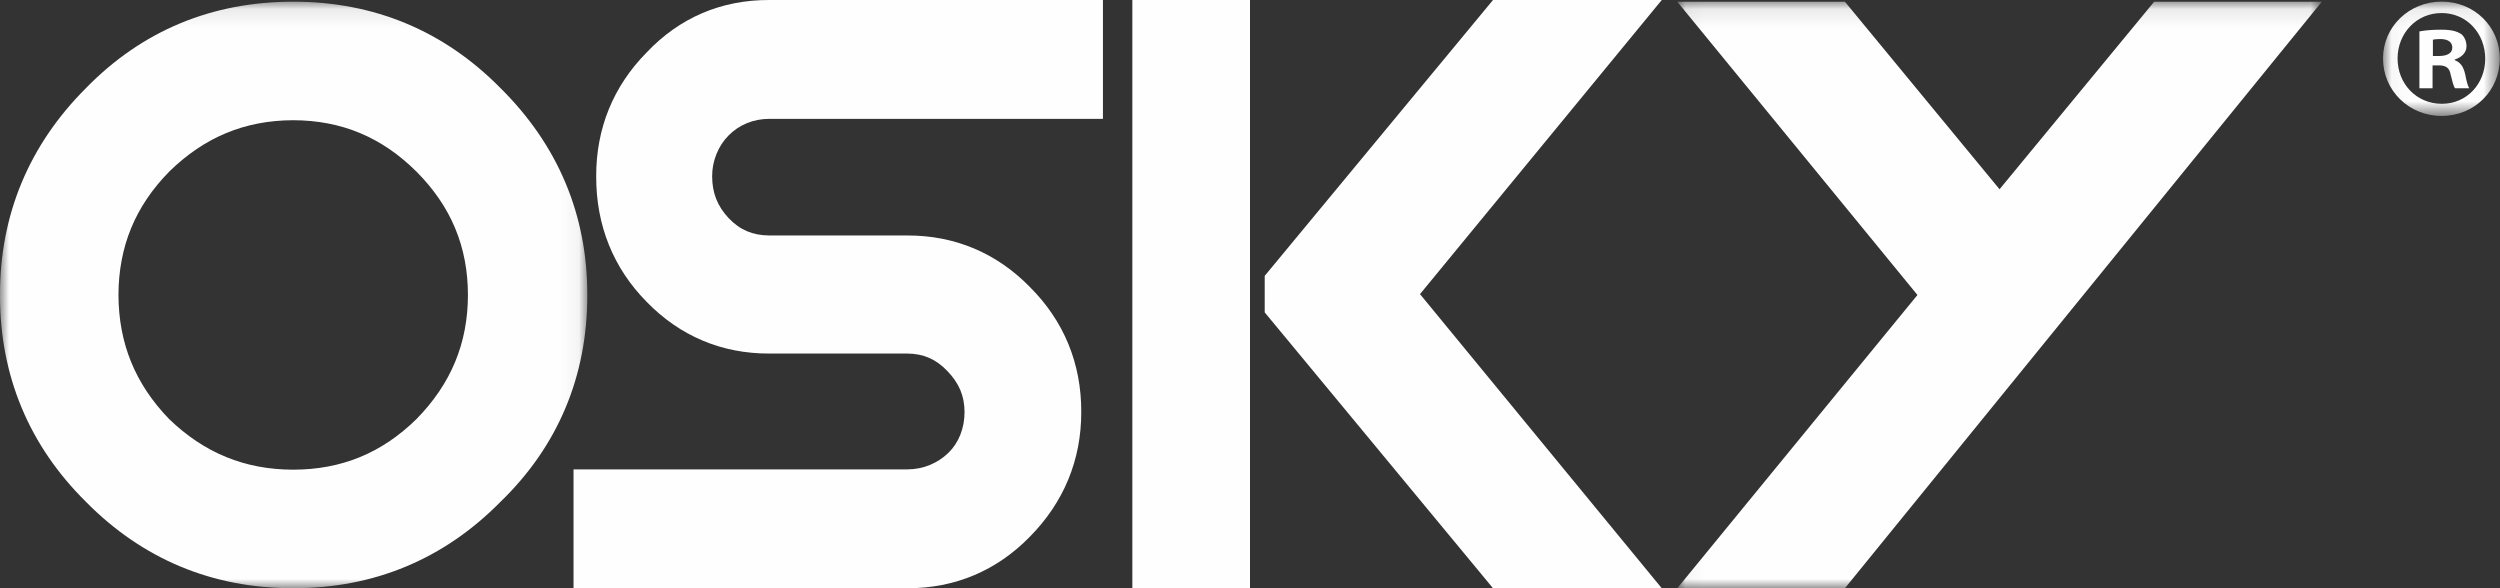 <svg xmlns="http://www.w3.org/2000/svg" xmlns:xlink="http://www.w3.org/1999/xlink" width="136" height="32" viewBox="0 0 136 32">
    <rect x="0" y="0" width="136" height="32" fill="#333333" stroke="none"/>
    <defs>
        <path id="prefix__a" d="M0.044 0.094L35.106 0.094 35.106 32 0.044 32z"/>
        <path id="prefix__c" d="M0 0.093L31.949 0.093 31.949 31.999 0 31.999z"/>
        <path id="prefix__e" d="M0.036 0.087L6.388 0.087 6.388 6.307 0.036 6.307z"/>
    </defs>
    <g fill="none" fill-rule="evenodd">
        <path fill="#FEFEFE" d="M31.2 25.534V32h18.18c2.571 0 4.837-.951 6.644-2.803 1.847-1.87 2.804-4.183 2.796-6.79.008-2.636-.946-4.952-2.799-6.798-1.81-1.85-4.08-2.804-6.663-2.799h-7.506c-.914-.007-1.599-.3-2.212-.941-.616-.66-.896-1.369-.9-2.275 0-.416.074-.81.231-1.203.158-.394.373-.728.658-1.016.286-.292.61-.51.997-.673.384-.157.787-.236 1.226-.236H60V0H41.852c-2.612-.009-4.89.963-6.676 2.855-1.813 1.836-2.751 4.135-2.743 6.739-.008 2.66.928 4.989 2.753 6.835 1.81 1.857 4.083 2.813 6.666 2.804h7.506c.88.009 1.552.3 2.17.942.653.674.938 1.369.943 2.232 0 .448-.077.86-.231 1.25-.158.387-.37.71-.651.981-.285.278-.616.494-1.005.658-.384.157-.786.236-1.226.238H31.2zM68 19.776L68 32 61.6 32 61.6 0 68 0 68 12.262zM90.4 0L81.22 0 68.8 15.007 68.8 16.993 81.22 32 90.4 32 77.248 16z"/>
        <g transform="translate(91.2)">
            <mask id="prefix__b" fill="#fff">
                <use xlink:href="#prefix__a"/>
            </mask>
            <path fill="#FEFEFE" d="M25.986 0.094L35.106 0.094 9.163 32 0.044 32 13.109 16.047 0.044 0.094 9.163 0.094 17.575 10.296z" mask="url(#prefix__b)"/>
        </g>
        <mask id="prefix__d" fill="#fff">
            <use xlink:href="#prefix__c"/>
        </mask>
        <path fill="#FEFEFE" d="M15.952 6.54c-2.63.006-4.832.92-6.748 2.797-1.854 1.89-2.75 4.078-2.76 6.71.01 2.632.909 4.837 2.749 6.743 1.922 1.856 4.126 2.756 6.759 2.761 2.632-.005 4.818-.905 6.701-2.75 1.884-1.922 2.798-4.124 2.803-6.753-.005-2.63-.916-4.817-2.797-6.708-1.891-1.88-4.078-2.792-6.707-2.8m.022 20.35h-.022m0-26.797c4.386-.006 8.193 1.578 11.26 4.686 3.14 3.102 4.743 6.907 4.737 11.269.006 4.415-1.594 8.225-4.732 11.26-3.064 3.105-6.86 4.69-11.232 4.69h-.033c-4.386.01-8.194-1.578-11.263-4.685-3.113-3.072-4.697-6.88-4.69-11.265-.007-4.36 1.58-8.164 4.684-11.262C7.726 1.671 11.536.087 15.952.093" mask="url(#prefix__d)"/>
        <g transform="translate(129.6)">
            <mask id="prefix__f" fill="#fff">
                <use xlink:href="#prefix__e"/>
            </mask>
            <path fill="#FEFEFE" d="M2.75 3.046h.34c.395 0 .716-.132.716-.452 0-.283-.207-.471-.66-.471-.188 0-.32.019-.396.037v.886zM2.731 4.8h-.716v-3.09c.283-.057.679-.095 1.188-.095.584 0 .848.094 1.074.226.17.132.301.377.301.679 0 .339-.263.603-.64.716v.037c.301.113.47.34.565.754.094.471.15.66.226.773h-.773c-.094-.113-.15-.396-.244-.754-.057-.34-.245-.49-.641-.49h-.34V4.8zM.828 3.179c0 1.375 1.018 2.468 2.412 2.468 1.357 0 2.356-1.093 2.356-2.45 0-1.376-.999-2.488-2.374-2.488C1.846.71.828 1.821.828 3.18zm5.56 0c0 1.752-1.376 3.128-3.166 3.128C1.45 6.307.036 4.93.036 3.178c0-1.715 1.414-3.09 3.186-3.09 1.79 0 3.166 1.375 3.166 3.09z" mask="url(#prefix__f)"/>
        </g>
    </g>
</svg>
